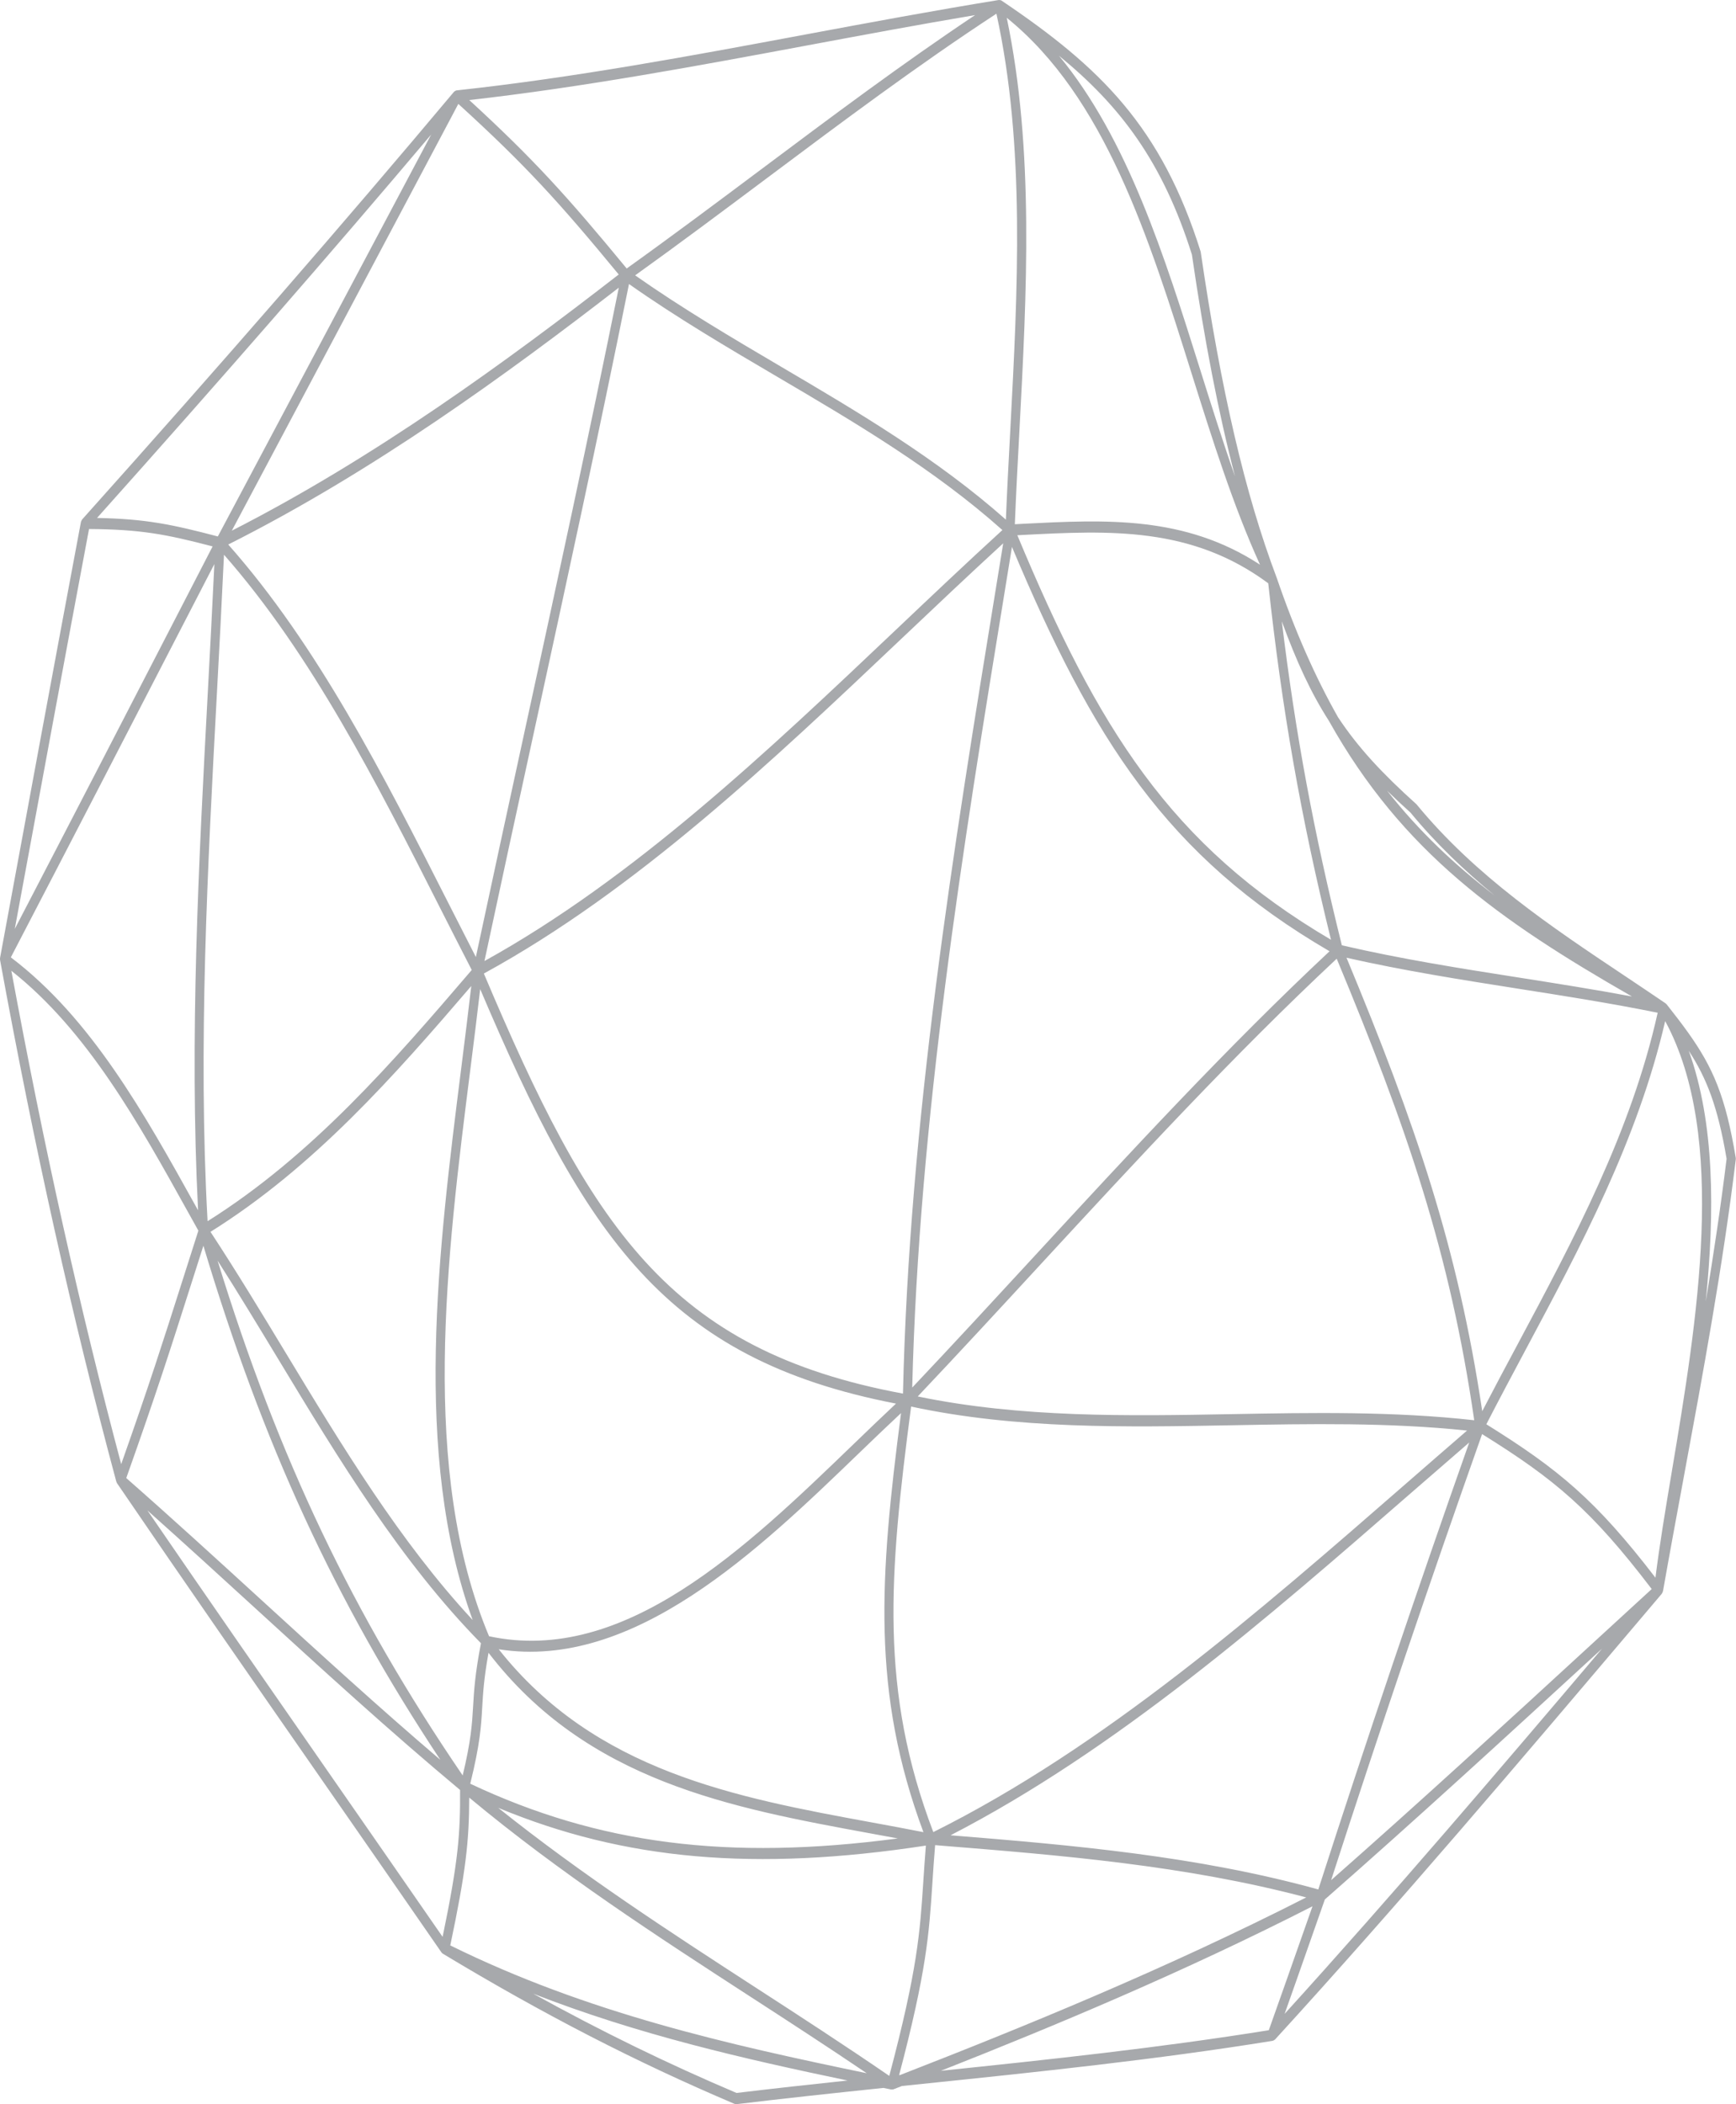<?xml version="1.0" encoding="UTF-8"?> <svg xmlns="http://www.w3.org/2000/svg" width="1384" height="1677" viewBox="0 0 1384 1677" fill="none"> <path d="M363.773 72.06C363.643 72.063 363.567 72.159 363.464 72.193C363.154 72.294 362.896 72.426 362.614 72.622C362.486 72.719 362.332 72.817 362.204 72.947C362.102 73.044 361.974 73.109 361.872 73.238C274.611 177.282 177.693 288.707 65.602 413.863C65.526 413.959 65.477 414.087 65.426 414.151C65.198 414.441 65.022 414.729 64.872 415.081C64.798 415.272 64.724 415.464 64.676 415.655C64.627 415.814 64.551 415.943 64.503 416.134C43.321 528.921 22.783 640.112 0.064 763.322C-0.028 763.925 -0.017 764.527 0.073 765.127C0.074 765.159 0.075 765.222 0.076 765.254C27.4 914.725 57.708 1050.64 92.713 1180.79L92.739 1180.79C92.879 1181.33 93.097 1181.8 93.391 1182.24C147.119 1261.02 202.315 1340.43 255.719 1417.26C287.799 1463.42 319.879 1509.58 351.831 1555.87C352.126 1556.31 352.471 1556.68 352.892 1556.96C352.945 1556.99 353.024 1557.05 353.077 1557.08C433.403 1605.5 507.285 1643.52 585.597 1676.76C586.095 1676.98 586.616 1677.03 587.161 1676.99C626.093 1672.29 665.555 1668.1 704.291 1664.04C706.38 1664.47 708.442 1664.91 710.504 1665.31C710.713 1665.37 710.866 1665.21 711.048 1665.24C711.464 1665.23 711.83 1665.32 712.217 1665.18C714.488 1664.31 716.81 1663.38 719.081 1662.51C724.633 1661.93 730.211 1661.34 735.712 1660.79C827.172 1651.33 921.745 1641.52 1014.6 1626.51C1014.68 1626.51 1014.76 1626.42 1014.84 1626.38C1015.25 1626.31 1015.61 1626.08 1015.97 1625.82C1016.12 1625.72 1016.25 1625.66 1016.38 1625.53C1016.43 1625.5 1016.51 1625.49 1016.53 1625.43C1115.56 1517.07 1212.73 1402.44 1306.67 1291.64L1324.79 1270.25C1324.86 1270.19 1324.86 1270.09 1324.91 1269.99C1325.06 1269.8 1325.22 1269.61 1325.32 1269.38C1325.44 1269.16 1325.49 1268.94 1325.56 1268.68C1325.61 1268.56 1325.66 1268.46 1325.69 1268.33C1325.71 1268.24 1325.76 1268.17 1325.79 1268.11C1325.78 1268.08 1325.81 1268.04 1325.81 1268.04C1331.17 1237.65 1336.81 1207.26 1342.43 1176.86C1357.7 1094.38 1373.5 1009.1 1383.81 924.119C1383.88 923.611 1383.87 923.104 1383.78 922.599C1381.75 910.474 1379.62 899.934 1377.25 890.477C1367.69 852.679 1354.28 832.794 1328.76 800.506C1328.63 800.35 1328.5 800.289 1328.39 800.197C1328.26 800.072 1328.15 799.916 1328.02 799.824C1327.97 799.793 1327.94 799.73 1327.92 799.699C1317.14 792.339 1306.2 785.046 1295.22 777.69C1236.84 738.729 1176.48 698.446 1129.26 640.986C1101.97 616.431 1082.58 595.681 1066.69 571.568C1048.7 539.797 1032.49 503.303 1017.84 460.473C1017.81 460.411 1017.79 460.348 1017.76 460.285C992.637 393.742 973.446 311.496 957.227 200.616C925.998 101.182 877.329 53.572 798.445 0.473L798.419 0.473C798.366 0.443 798.313 0.412 798.261 0.381C798.26 0.35 798.26 0.35 798.26 0.35L798.208 0.351C798.13 0.321 798.207 0.319 798.207 0.319C798.181 0.32 798.181 0.32 798.181 0.32C798.155 0.32 798.155 0.288 798.156 0.32C798.156 0.32 798.155 0.32 798.13 0.321C798.13 0.321 798.129 0.321 798.103 0.29L798.077 0.29L798.076 0.258C797.998 0.26 798.05 0.259 798.05 0.259C798.05 0.259 798.05 0.259 798.024 0.259C797.998 0.26 797.998 0.228 797.972 0.229C797.866 0.167 797.763 0.201 797.633 0.172C797.266 0.053 796.901 -0.004 796.512 0.036C796.408 0.038 796.303 -0.024 796.2 0.01C744.911 8.336 692.948 18.038 642.72 27.389C551.721 44.384 457.638 61.947 364.136 72.022C364.058 72.023 364.008 72.087 363.956 72.088C363.877 72.058 363.824 72.028 363.773 72.06ZM1061.11 748.963C932.934 673.674 875.174 580.242 811.057 426.584L815.654 426.335C884.637 422.793 949.856 419.516 1011.09 464.883C1022.02 565.761 1037.14 651.54 1061.11 748.963ZM1175.31 1131.92C1111.21 1124.73 1045.53 1125.86 981.96 1127.04C899.314 1128.57 813.962 1130 731.653 1112.95C764.484 1078.28 797.45 1042.57 829.398 1007.91C905.386 925.57 983.894 840.485 1065.67 764.08C1121.63 898.574 1155.96 998.422 1175.31 1131.92ZM1073.48 763.293C1119.1 773.643 1165.6 780.934 1210.67 788.032C1247.1 793.747 1284.68 799.662 1321.56 807.142C1300.44 901.997 1254.5 987.931 1210.07 1071.08C1200.64 1088.69 1190.96 1106.81 1181.69 1124.7C1162.2 993.991 1128.22 895.086 1073.48 763.293ZM100.665 1177.98C125.079 1109.23 135.633 1076.1 152.897 1021.87L162.153 992.831C209.617 1151.06 267.006 1275.86 351.054 1402.55C302.348 1361.06 254.456 1317.26 207.94 1274.74C172.993 1242.77 136.83 1209.74 100.665 1177.98ZM8.637 762.995C56.439 671.227 104.677 577.803 151.336 487.419L170.897 449.557C169.278 483.582 167.486 518.054 165.675 551.608C158.388 687.471 151.006 827.803 157.906 964.592L156.047 961.27C115.187 887.687 72.875 811.693 8.637 762.995ZM77.359 412.808C176.804 301.65 264.293 201.277 343.743 107.239C287.085 214.04 230.427 320.84 173.663 427.548C136.997 417.909 115.877 413.508 77.359 412.808ZM824.536 1001.29C792.741 1035.78 759.902 1071.37 727.25 1105.88C732.569 891.045 767.557 676.418 801.433 468.718L806.768 435.887C871.108 589.003 929.96 682.413 1059.96 758.141C978.42 834.447 900.218 919.241 824.536 1001.29ZM794.275 466.927C760.1 676.627 724.79 893.416 719.883 1110.68C532.605 1075.9 470.65 976.662 385.743 775.891C506.947 709.609 614.658 607.602 718.819 508.897C745.338 483.76 772.7 457.878 799.796 433.015L794.275 466.927ZM736.19 1460.21C722.644 1457.53 708.918 1454.98 695.011 1452.44C586.49 1432.52 474.494 1411.72 397.602 1314.45C505.18 1331.38 604.715 1235.42 685.164 1157.81C696.672 1146.72 707.593 1136.24 718.342 1126.21C701.168 1257.73 694.769 1348.88 736.19 1460.21ZM726.377 1121.01C810.605 1139.09 897.773 1137.47 982.109 1135.91C1043.81 1134.76 1107.48 1133.61 1169.59 1140.15C1153.43 1154.09 1137.25 1168.19 1121.02 1182.32C1002.39 1285.68 879.776 1392.51 744.066 1460.15C701.19 1347.48 708.596 1256.03 726.377 1121.01ZM384.444 1360.62C385.105 1349.29 385.786 1337.62 389.467 1317.24C468.153 1419.77 582.909 1440.8 693.961 1461.2C701.267 1462.51 708.547 1463.86 715.775 1465.21C580.465 1483.14 477.091 1469.74 374.905 1421.6C382.757 1389.86 383.595 1375.65 384.444 1360.62ZM376.094 773.071C313.724 845.863 249.082 920.791 165.487 973.282C157.814 834.196 165.501 690.911 172.942 552.257C174.882 516.071 176.879 478.744 178.577 442.119C248.437 521.564 300.314 623.887 350.514 722.948C359.061 739.76 367.553 756.511 376.094 773.071ZM375.722 785.845C373.322 806.643 370.649 828.017 367.815 850.503C349.478 995.644 328.852 1159.2 376.839 1291.13C318.857 1228.75 272.691 1152.42 227.922 1078.41C208.574 1046.41 188.583 1013.41 167.811 981.758C250.358 930.175 314.366 857.382 375.722 785.845ZM389.884 1304.05C334.563 1171.99 356.05 1001.98 375.018 851.913C377.808 829.84 380.462 808.752 382.816 788.304C466.439 984.665 529.781 1083.02 714.319 1118.65C703.418 1128.84 692.294 1139.58 680.608 1150.83C594.826 1233.59 497.638 1327.31 389.884 1304.05ZM714.313 501.89C611.479 599.333 505.225 700.043 386.224 765.933C399.174 705.232 412.36 644.621 425.572 584.01C451.039 466.988 477.365 346.052 501.454 226.364C539.444 253.116 580.214 277.121 619.72 300.327C681.137 336.44 744.58 373.78 799.146 422.446C770.771 448.38 742.082 475.556 714.313 501.89ZM418.507 581.678C405.393 642.002 392.279 702.326 379.375 762.742C371.832 748.032 364.288 733.226 356.741 718.327C305.893 618.043 253.316 514.498 181.952 433.974C297.57 375.817 403.738 298.521 493.321 229.28C469.51 347.22 443.617 466.342 418.507 581.678ZM173.462 1004.68C190.12 1030.8 206.297 1057.54 222.07 1083.59C269.931 1162.77 319.454 1244.58 383.442 1309.63C378.697 1334.12 377.916 1347.28 377.177 1359.93C376.343 1374.37 375.528 1387.18 368.873 1415C281.416 1286.8 222.033 1162.38 173.462 1004.68ZM738.142 1470.91C737.286 1481.61 736.642 1491.16 736.063 1500.07C733.422 1540.32 731.428 1569.79 708.964 1654.44C673.571 1630.17 637.519 1606.77 602.626 1584.17C534.288 1539.87 463.895 1494.14 397.173 1440.8C497.962 1482.67 602.16 1491.68 738.142 1470.91ZM716.804 1653.85C738.751 1570.7 740.693 1541.16 743.332 1500.85C743.93 1491.58 744.569 1481.75 745.518 1470.55L748.904 1470.83C845.304 1478.6 944.829 1486.62 1041.35 1512.22C928.445 1569.69 815.035 1615.86 717.583 1653.77C717.323 1653.77 717.064 1653.81 716.804 1653.85ZM1056.22 1513.83C1128.86 1450.15 1201.46 1383.49 1271.64 1319.04C1273.51 1317.32 1275.4 1315.61 1277.26 1313.89C1194.93 1410.96 1110.25 1510.17 1024.14 1605.01C1032.1 1582.58 1038.08 1565.51 1045.14 1545.38L1056.22 1513.83ZM1267.24 1311.93C1200.05 1373.64 1130.71 1437.32 1061.22 1498.46C1099.29 1380.72 1139.73 1261.22 1181.58 1142.95C1239.64 1179.07 1268.59 1203.21 1316.81 1266.45C1300.29 1281.6 1283.74 1296.78 1267.24 1311.93ZM1051 1505.86C954.249 1479.12 854.556 1470.5 757.818 1462.7C889.928 1394.46 1009.53 1290.42 1125.3 1189.55C1140.66 1176.17 1156 1162.88 1171.31 1149.65C1129.44 1268.23 1089 1387.95 1051 1505.86ZM815.272 417.472L809.065 417.816C810.02 393.656 811.311 369.395 812.68 343.834C818.568 233.311 824.618 119.141 802.614 14.172C880.786 77.359 915.98 189.356 950.037 297.795C966.371 349.715 983.179 403.274 1004.53 450.059C944.512 410.845 881.632 414.077 815.272 417.472ZM805.414 343.185C804.102 367.699 802.869 390.977 801.921 414.155C747.15 365.619 684.02 328.336 622.839 292.345C583.885 269.445 543.77 245.713 506.362 219.456C541.639 194.179 576.946 167.76 611.178 142.154C670.569 97.711 731.908 51.773 794.386 10.912C817.484 115.987 811.356 231.457 805.414 343.185ZM493.271 218.763C404.638 287.415 299.376 364.535 184.804 422.957C243.299 313.047 301.636 203.014 359.999 93.012L365.388 82.8C418.943 131.613 445.436 160.745 493.271 218.763ZM70.98 421.614C112.221 421.912 132.289 425.763 169.503 435.486L145.159 482.662C101.53 567.188 56.524 654.371 11.78 740.345C32.455 628.2 51.444 525.562 70.98 421.614ZM9.055 773.695C69.662 821.513 110.496 895.034 150.009 966.204L158.147 980.807L146.098 1018.59C129.496 1070.74 119.112 1103.29 96.626 1166.91C63.754 1043.43 35.067 914.574 9.055 773.695ZM261.249 1411.57C213.999 1343.59 165.357 1273.59 117.552 1203.81C146.581 1229.7 175.465 1256.09 203.608 1281.83C256.478 1330.18 311.147 1380.15 366.787 1426.57C366.99 1460.69 365.55 1482.7 352.865 1543.65C322.385 1499.55 291.83 1455.58 261.249 1411.57ZM358.979 1550.47C371.344 1491.75 374.015 1467.62 374.083 1432.67C446.663 1493.09 524.191 1543.33 599.217 1591.97C629.37 1611.5 660.34 1631.61 690.984 1652.33C581.342 1629.61 468.612 1604.52 358.979 1550.47ZM587.167 1668.05C532.241 1644.71 479.452 1619.01 425.07 1588.93C508.595 1621.57 592.976 1640.85 675.759 1658.14C646.311 1661.25 616.607 1664.53 587.167 1668.05ZM750.067 1650.4C841.137 1614.49 943.976 1571.54 1046.37 1519.28L1038.44 1541.84C1029.73 1566.66 1022.71 1586.63 1011.53 1618.05C924.549 1632.05 836.077 1641.46 750.067 1650.4ZM1319.78 1257.39C1272.28 1195.6 1242.82 1171.15 1184.96 1135.12C1195.08 1115.44 1205.79 1095.4 1216.17 1075.93C1260.25 993.458 1305.71 908.262 1327.54 813.804C1377.56 906.184 1352.85 1053.57 1332.85 1172.67C1327.73 1203.06 1322.99 1231.73 1319.78 1257.39ZM1376.5 923.535C1371.88 961.389 1366.18 999.359 1359.91 1037.15C1367.11 965.791 1367.01 894.733 1346.34 837.449C1360.54 859.251 1369.46 881.791 1376.5 923.535ZM1124.53 647.669C1144.85 672.392 1167.61 693.995 1191.55 713.673C1159.64 689.241 1131.24 662.458 1105.86 630.2C1111.66 635.883 1117.88 641.685 1124.53 647.669ZM1059.44 574.498C1118.08 679.286 1195.51 733.681 1301.03 794.176C1271.07 788.587 1240.92 783.826 1211.56 779.207C1164.93 771.919 1116.76 764.311 1069.77 753.386C1047.5 663.819 1032.74 584.686 1021.9 495.179C1033.72 527.578 1045.28 552.473 1059.44 574.498ZM984.614 379.707C975.004 352.429 966.047 323.965 956.839 294.652C928.302 203.845 898.936 110.584 844.26 44.432C893.487 84.681 927.017 129.231 950.226 202.908C960.234 271.585 971.487 329.561 984.614 379.707ZM643.854 36.142C687.58 27.996 732.601 19.572 777.353 12.039C719.382 50.72 662.501 93.308 607.337 134.595C572.158 160.916 535.826 188.083 499.624 213.981C452.109 156.337 425.479 126.859 374.116 79.746C464.78 69.505 555.755 52.574 643.854 36.142Z" fill="#A7A9AC"></path> </svg> 